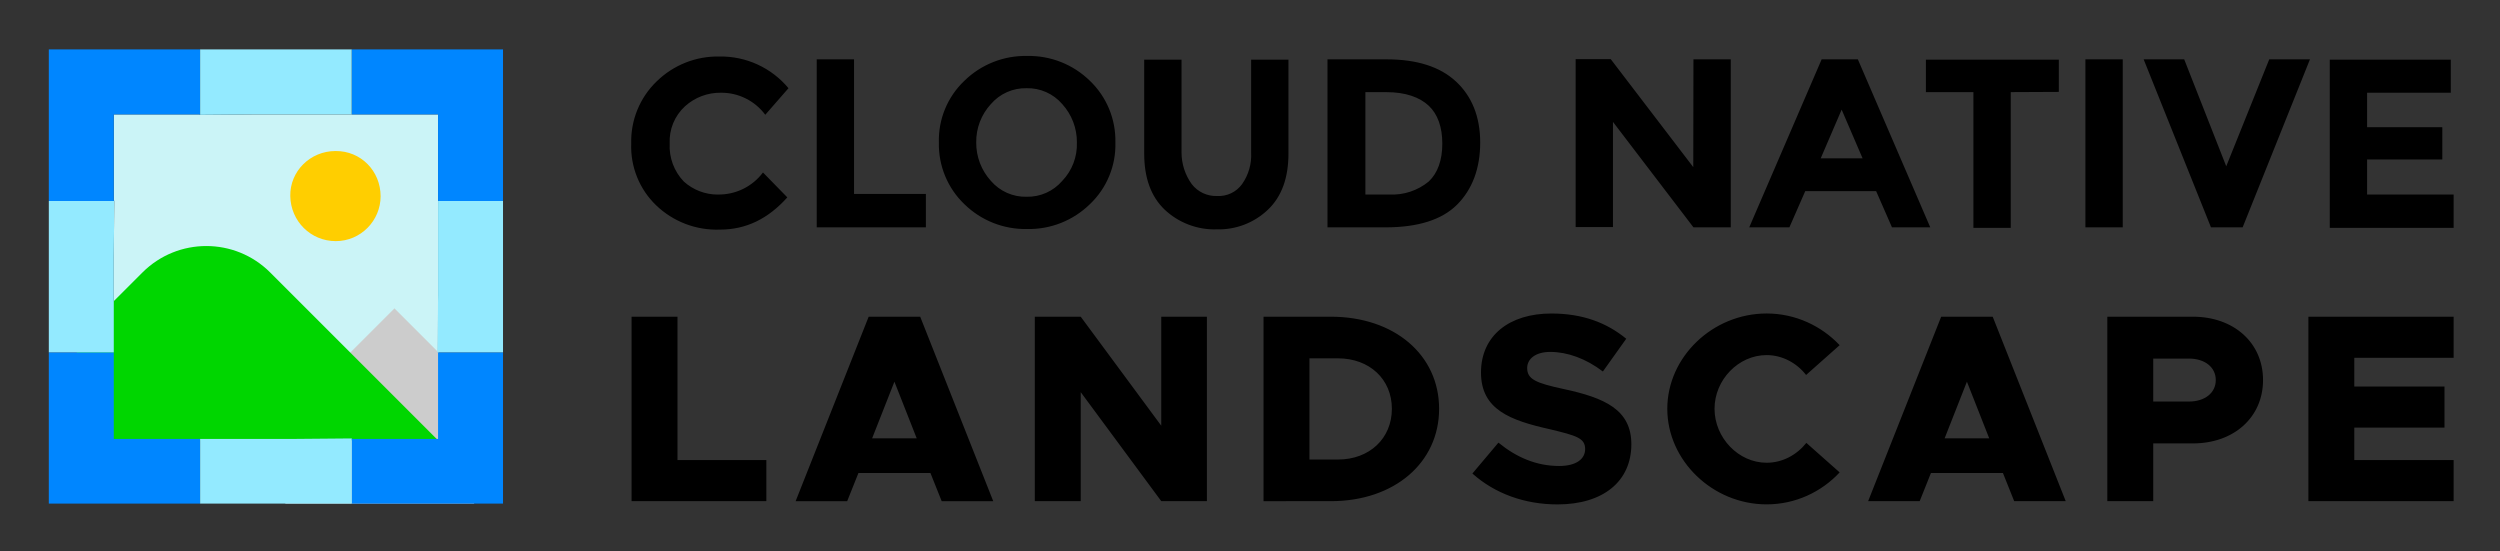 <svg xmlns="http://www.w3.org/2000/svg" role="img" viewBox="-18.54 -17.54 1016.08 224.08"><rect x="-18.54" y="-17.54" width="1016.08" height="224.08" fill="#333333" stroke="none"/><path fill="#cbf4f7" d="M159.5 64.15v-35.2H85.9l-23.1.2-.2-.2H27.7v34.9l.2.3-.2 23.1v36.1c13.6-11 27.1-21.9 40.6-33 2.7-2.2 4.5-2.2 7 .4 9.9 10.2 28.34 28.24 38.34 38.34 2.1 2.2 37.86 39.21 45.66 44.81l.2-71.35v-38.4z"/><path fill="#ccc" d="M174.15 187.15l-3.24-50.24-29.12-29.12-44.35 44.36v35h76.71z"/><path fill="#00d600" d="M159.5 161.43L91.28 93.21c-14.34-14.34-37.59-14.34-51.93 0l-26.68 26.68v41.54H159.5z"/><path fill="#0086ff" d="M62.8 171.55v-10.7H27.7v-35.2H1.3v61.5h61.5V171.55zm123.1-45.9h-26.6l.2.2v35h-34.9l-.2-.2v26.5h61.5v-61.5zM12.1 64.15h15.8l-.2-.3v-34.9h34.9l.2.2V2.55H1.3v61.6h10.8zm112.3-53.2v18h35.1v35.2h26.4V2.55h-61.5v8.4z"/><path fill="#93eaff" d="M62.8 10.95v18.2l23.1-.2h38.5V2.55H62.8v8.4zm61.6 149.7l-23.2.2H62.8v26.3h61.6v-26.5zm48.3-96.5h-13.2v38.4l-.2 22.6v.5H185.9v-61.5h-13.2zm-160.6 61.5h15.6v-38.4l.2-23.1H1.3v61.5h10.8z"/><path d="M273.17 61.52c3.56.07 7.08-.71 10.28-2.26 3.2-1.56 5.98-3.86 8.11-6.7l9.89 10.12c-7.82 8.74-16.78 13.1-27.36 13.1-4.77.18-9.53-.6-13.99-2.3-4.46-1.7-8.54-4.28-11.98-7.59-3.35-3.23-5.99-7.13-7.73-11.45-1.74-4.32-2.56-8.95-2.38-13.61-.13-4.7.72-9.38 2.5-13.74 1.78-4.35 4.45-8.29 7.84-11.55 3.37-3.3 7.36-5.89 11.74-7.63 4.38-1.74 9.07-2.58 13.78-2.48 5.34-.09 10.63 1.02 15.49 3.25 4.85 2.23 9.15 5.52 12.56 9.63l-9.43 10.8c-2.08-2.8-4.78-5.06-7.9-6.62-3.11-1.56-6.55-2.36-10.03-2.34-5.43-.1-10.69 1.87-14.71 5.52-2.09 1.92-3.72 4.27-4.8 6.89-1.07 2.62-1.55 5.45-1.41 8.28-.15 2.82.29 5.65 1.28 8.3.99 2.65 2.51 5.07 4.47 7.11 3.78 3.41 8.7 5.3 13.79 5.29zm40.23 13.33V6.58h15.17v54.71h29.2v13.56H313.4zm111.04-9.42c-3.37 3.3-7.36 5.89-11.74 7.63-4.38 1.74-9.07 2.58-13.78 2.48-4.71.1-9.4-.75-13.78-2.48-4.38-1.74-8.37-4.33-11.74-7.63-3.37-3.23-6.03-7.13-7.81-11.44-1.78-4.31-2.64-8.95-2.54-13.62-.13-4.67.72-9.31 2.51-13.63 1.78-4.32 4.45-8.21 7.84-11.43 3.37-3.3 7.36-5.89 11.74-7.63 4.38-1.74 9.07-2.58 13.78-2.48 4.71-.1 9.4.75 13.78 2.48 4.38 1.74 8.37 4.33 11.74 7.63 3.37 3.23 6.03 7.13 7.81 11.44 1.78 4.31 2.64 8.95 2.54 13.62.13 4.67-.72 9.31-2.51 13.63-1.78 4.32-4.45 8.21-7.84 11.43zm-5.29-25.06c.04-5.78-2.09-11.36-5.98-15.63-1.79-2.08-4.02-3.73-6.52-4.84-2.5-1.11-5.22-1.66-7.96-1.59-2.74-.06-5.46.48-7.96 1.59s-4.73 2.77-6.52 4.84c-3.93 4.25-6.07 9.85-5.98 15.63-.04 5.78 2.09 11.36 5.98 15.63 1.79 2.08 4.02 3.73 6.52 4.84 2.5 1.11 5.22 1.66 7.96 1.59 2.74.06 5.46-.48 7.96-1.59s4.73-2.77 6.52-4.84c1.99-2.07 3.55-4.53 4.57-7.21 1.03-2.69 1.5-5.55 1.4-8.42zm46.67 16.92c1.21 1.57 2.79 2.83 4.59 3.67 1.8.84 3.77 1.24 5.76 1.16 1.96.1 3.9-.28 5.67-1.13 1.77-.84 3.29-2.12 4.44-3.7 2.64-3.75 3.94-8.29 3.68-12.87V6.71h15.17v38.16c0 9.89-2.76 17.47-8.28 22.76-2.78 2.66-6.06 4.75-9.65 6.13-3.59 1.38-7.42 2.03-11.27 1.92-3.88.12-7.75-.54-11.38-1.92-3.63-1.38-6.95-3.46-9.77-6.13-5.52-5.29-8.28-12.87-8.28-22.76V6.71h15.17v37.7c0 4.62 1.44 9.12 4.14 12.87zm107.35-41.75c6.44 5.98 9.89 14.25 9.89 24.83s-3.22 19.08-9.42 25.29c-6.21 6.21-16.09 9.2-28.97 9.2h-23.68V6.58h24.07c12.25 0 21.68 2.99 28.11 8.97zm-11.03 40.69c3.68-3.45 5.52-8.74 5.52-15.4s-1.84-11.95-5.52-15.4c-3.68-3.45-9.43-5.52-17.24-5.52h-8.5v41.61h9.66c5.83.31 11.58-1.58 16.09-5.29zM669.73 6.58h15.17v68.27h-15.17L637.02 32v42.76h-15.17V6.48h14.25l33.56 43.91.07-43.82zm80.69 68.27l-6.44-14.71h-28.81l-6.44 14.71h-16.32l29.43-68.28h14.71l29.43 68.28h-15.57zm-20.46-47.82l-8.5 19.77h17.01l-8.5-19.77zm68.73-7.12v55.17h-15.17V19.91h-19.31V6.71h54.02v13.1l-19.54.09zm30.35-13.33h15.17v68.27h-15.17V6.58zm57.24 43.45l17.47-43.45h16.55l-27.36 68.28h-12.87L852.71 6.58h16.48l17.08 43.45zm91.26-43.45v13.56h-34.02v14.02h30.57v13.1h-30.57v14.25h35.17v13.56h-50.34V6.72h49.19v-.14z"/><path d="M292.93 169.45v16.69h-54.78v-74.96h18.66v58.27h36.12zm66.67 5.24h-29.24l-4.58 11.46h-20.95l29.68-74.96h20.95l29.68 74.96h-20.95l-4.58-11.46zm-5.56-14.08l-9.06-23.02-9.06 23.02h18.11zm48-49.43h18.66l32.73 44.3v-44.3h18.55v74.96h-18.55l-32.73-44.3v44.3h-18.66v-74.96zm92.96 0h27.39c25.75 0 43.97 15.5 43.97 37.43s-18.22 37.54-43.97 37.54H495v-74.97zm30.23 58.05c12.88 0 21.93-8.62 21.93-20.62s-9.06-20.51-21.93-20.51h-11.57v41.14h11.57zm54.66 5.68l10.58-12.55c7.31 6 15.49 9.49 24.66 9.49 6.98 0 10.58-2.84 10.58-6.87 0-4.47-3.49-5.46-14.4-8.08-16.04-3.6-27.93-7.96-27.93-23.02s11.57-24 28.59-24c12.66 0 22.48 3.71 30.44 10.26l-9.49 13.31c-6.87-5.24-14.4-7.96-21.39-7.96-6 0-9.38 2.84-9.38 6.55 0 4.58 3.6 6.11 14.73 8.51 16.8 3.6 27.61 8.4 27.61 22.48 0 15.06-11.46 24.44-30.01 24.44-13.31 0-25.42-4.37-34.59-12.55zm79.21-26.3c0-21.06 18.44-38.74 40.37-38.74 11.68 0 22.26 5.02 29.68 12.88l-13.64 12.11c-3.82-4.91-9.71-8.08-16.04-8.08-11.46 0-21.17 10.04-21.17 21.82s9.71 21.93 21.17 21.93c6.44 0 12.22-3.16 16.15-8.07l13.53 12c-7.42 7.97-18 12.99-29.68 12.99-21.93 0-40.37-17.79-40.37-38.85zm136.4 26.08h-29.24l-4.58 11.46h-20.95l29.68-74.96h20.95l29.68 74.96h-20.95l-4.58-11.46zm-5.56-14.08l-9.06-23.02-9.06 23.02h18.11zm48-49.43h34.81c16.58 0 28.48 10.58 28.48 25.75s-11.89 25.75-28.48 25.75H856.6v23.46h-18.66v-74.96zm33.17 34.48c6.44 0 10.91-3.49 10.91-8.73s-4.47-8.73-10.91-8.73H856.6v17.46h14.51zm67.21-17.78v11.67h36.66v16.7h-36.66v13.2h40.37v16.69h-59.03v-74.96h59.03v16.7h-40.37z"/><path fill="#ffce00" d="M117.84 43.84c-10.33 0-18.58 8.25-18.4 18.31.18 10.24 8.34 18.31 18.49 18.31s18.22-8.34 18.22-18.22c0-10.33-8.07-18.49-18.31-18.4z"/></svg>
